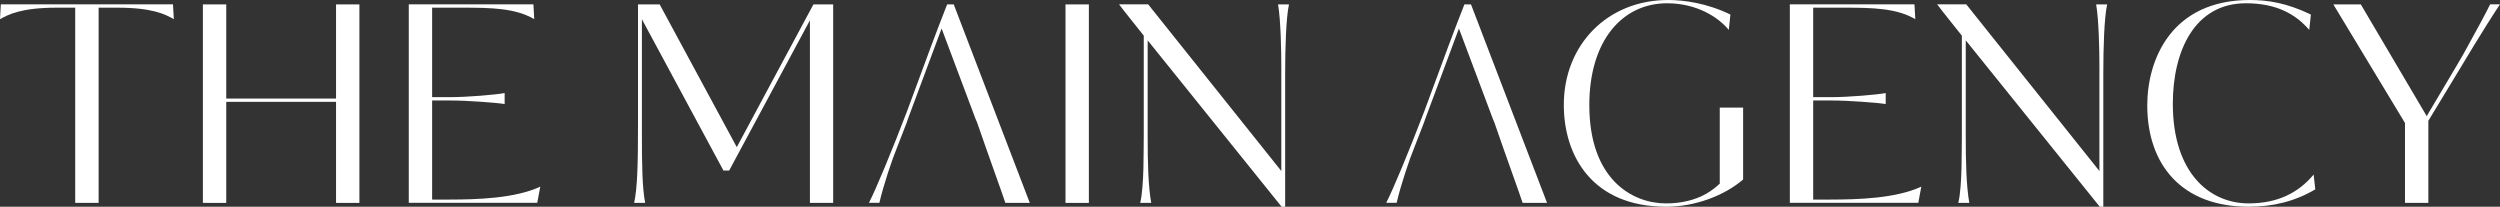 <svg xmlns="http://www.w3.org/2000/svg" id="Layer_1" viewBox="6.45 81.68 443.1 36.64"><rect x="6.45" y="81.68" width="443.1" height="36.64" fill="#333333" stroke="none"/><defs><style>      .st0 {        fill: #fff;      }    </style></defs><path class="st0" d="M19.78,117.64v-34.6h-3.26c-6.33,0-8.61,1.22-10.07,2.04l.15-2.63h30.51l.15,2.63c-1.46-.83-3.7-2.04-10.02-2.04h-3.31v34.6h-4.14Z"></path><path class="st0" d="M66.01,117.64v-17.91h-19.46v17.91h-4.14v-35.18h4.14v16.69h19.46v-16.69h4.14v35.18h-4.14Z"></path><path class="st0" d="M86.15,117.05c4.72,0,11.58-.19,16.06-2.29l-.54,2.87h-22.77v-35.18h22.09l.15,2.63c-3.31-1.95-7.54-2.04-12.7-2.04h-5.4v15.86h3.26c2.97,0,8.17-.44,9.59-.73v1.95c-1.41-.24-6.62-.63-9.59-.63h-3.26v17.57h3.11Z"></path><path class="st0" d="M150,117.64v-32.36l-14.31,26.62h-1.02l-14.45-26.81v20.29c0,5.4.05,9.54.58,12.26h-1.95c.58-2.73.68-6.96.68-13.77v-21.41h3.84l13.67,25.3c4.48-8.42,9.1-16.88,13.58-25.3h3.5v35.18h-4.14Z"></path><path class="st0" d="M179.56,103.14"></path><path class="st0" d="M179.63,103.38c2.09,6.08,4.53,12.75,5.01,14.26h4.33l-13.48-35.18h-1.17c-1.02,2.58-2,5.16-2.87,7.49l-4.23,11.43c-2.68,7.01-5.5,13.82-6.76,16.25h1.85c.73-3.16,2.29-7.79,3.16-9.88l1.7-4.38.19-.58,5.98-16.06,6.03,16.06"></path><path class="st0" d="M199.44,117.64h-4.14v-35.18h4.14v35.18Z"></path><path class="st0" d="M232.96,82.46h1.95c-.53,2.43-.68,7.79-.68,12.36v23.5h-.63l-23.74-29.49v16.88c0,4.82.1,8.95.63,11.92h-1.95c.73-3.02.58-9.63.63-11.92v-17.71c-1.36-1.75-3.07-3.8-4.38-5.55h5.16l23.6,29.54v-18.64c0-2.68-.1-8.13-.58-10.9Z"></path><path class="st0" d="M271.31,103.38c2.09,6.08,4.53,12.75,5.01,14.26h4.33l-13.48-35.18h-1.17c-1.02,2.58-2,5.16-2.87,7.49l-4.23,11.43c-2.68,7.01-5.5,13.82-6.76,16.25h1.85c.73-3.16,2.29-7.79,3.16-9.88l1.7-4.38.2-.58,5.98-16.06,6.03,16.06"></path><path class="st0" d="M271.23,103.16"></path><path class="st0" d="M271.1,102.91s0,0,0,0"></path><path class="st0" d="M315.39,113.5c-3.26,2.82-8.47,4.82-13.62,4.82-13.14,0-18.15-9.05-18.15-18.05,0-10.66,7.74-18.59,18.49-18.59,2.77,0,6.86.54,11.04,2.58l-.29,2.72c-1.9-2.29-5.69-4.72-10.95-4.72-7.88,0-13.77,6.57-13.77,18.05,0,13.19,7.64,17.42,13.58,17.42s8.66-2.72,9.54-3.5v-13.48h4.14v12.75Z"></path><path class="st0" d="M330.92,117.05c4.72,0,11.58-.19,16.06-2.29l-.53,2.87h-22.77v-35.18h22.09l.15,2.63c-3.31-1.95-7.54-2.04-12.7-2.04h-5.4v15.86h3.26c2.97,0,8.17-.44,9.59-.73v1.95c-1.41-.24-6.62-.63-9.59-.63h-3.26v17.57h3.11Z"></path><path class="st0" d="M377.97,82.46h1.95c-.53,2.43-.68,7.79-.68,12.36v23.5h-.63l-23.75-29.49v16.88c0,4.82.1,8.95.63,11.92h-1.95c.73-3.02.58-9.63.63-11.92v-17.71c-1.36-1.75-3.07-3.8-4.38-5.55h5.16l23.6,29.54v-18.64c0-2.68-.1-8.13-.58-10.9Z"></path><path class="st0" d="M416.8,115.25c-3.65,2.14-7.49,3.07-11.82,3.07-11.92,0-17.95-7.54-17.95-17.96,0-8.13,4.28-18.68,18.2-18.68,3.07,0,6.47.49,10.8,2.58l-.29,2.72c-2.48-2.87-5.89-4.72-11.24-4.72-9.05,0-12.94,8.42-12.94,17.81,0,12.21,6.47,17.66,13.43,17.66,5.11,0,8.81-1.85,11.53-5.11l.29,2.63Z"></path><path class="st0" d="M436.56,102.26c5.74-9.63,6.33-10.66,7.1-12.07,1.95-3.5,3.6-6.62,4.14-7.74h1.75c-.63.92-2.82,4.23-7.98,12.85l-4.72,7.79v14.55h-4.14v-14.16l-12.7-21.02h4.87l11.68,19.8Z"></path></svg>